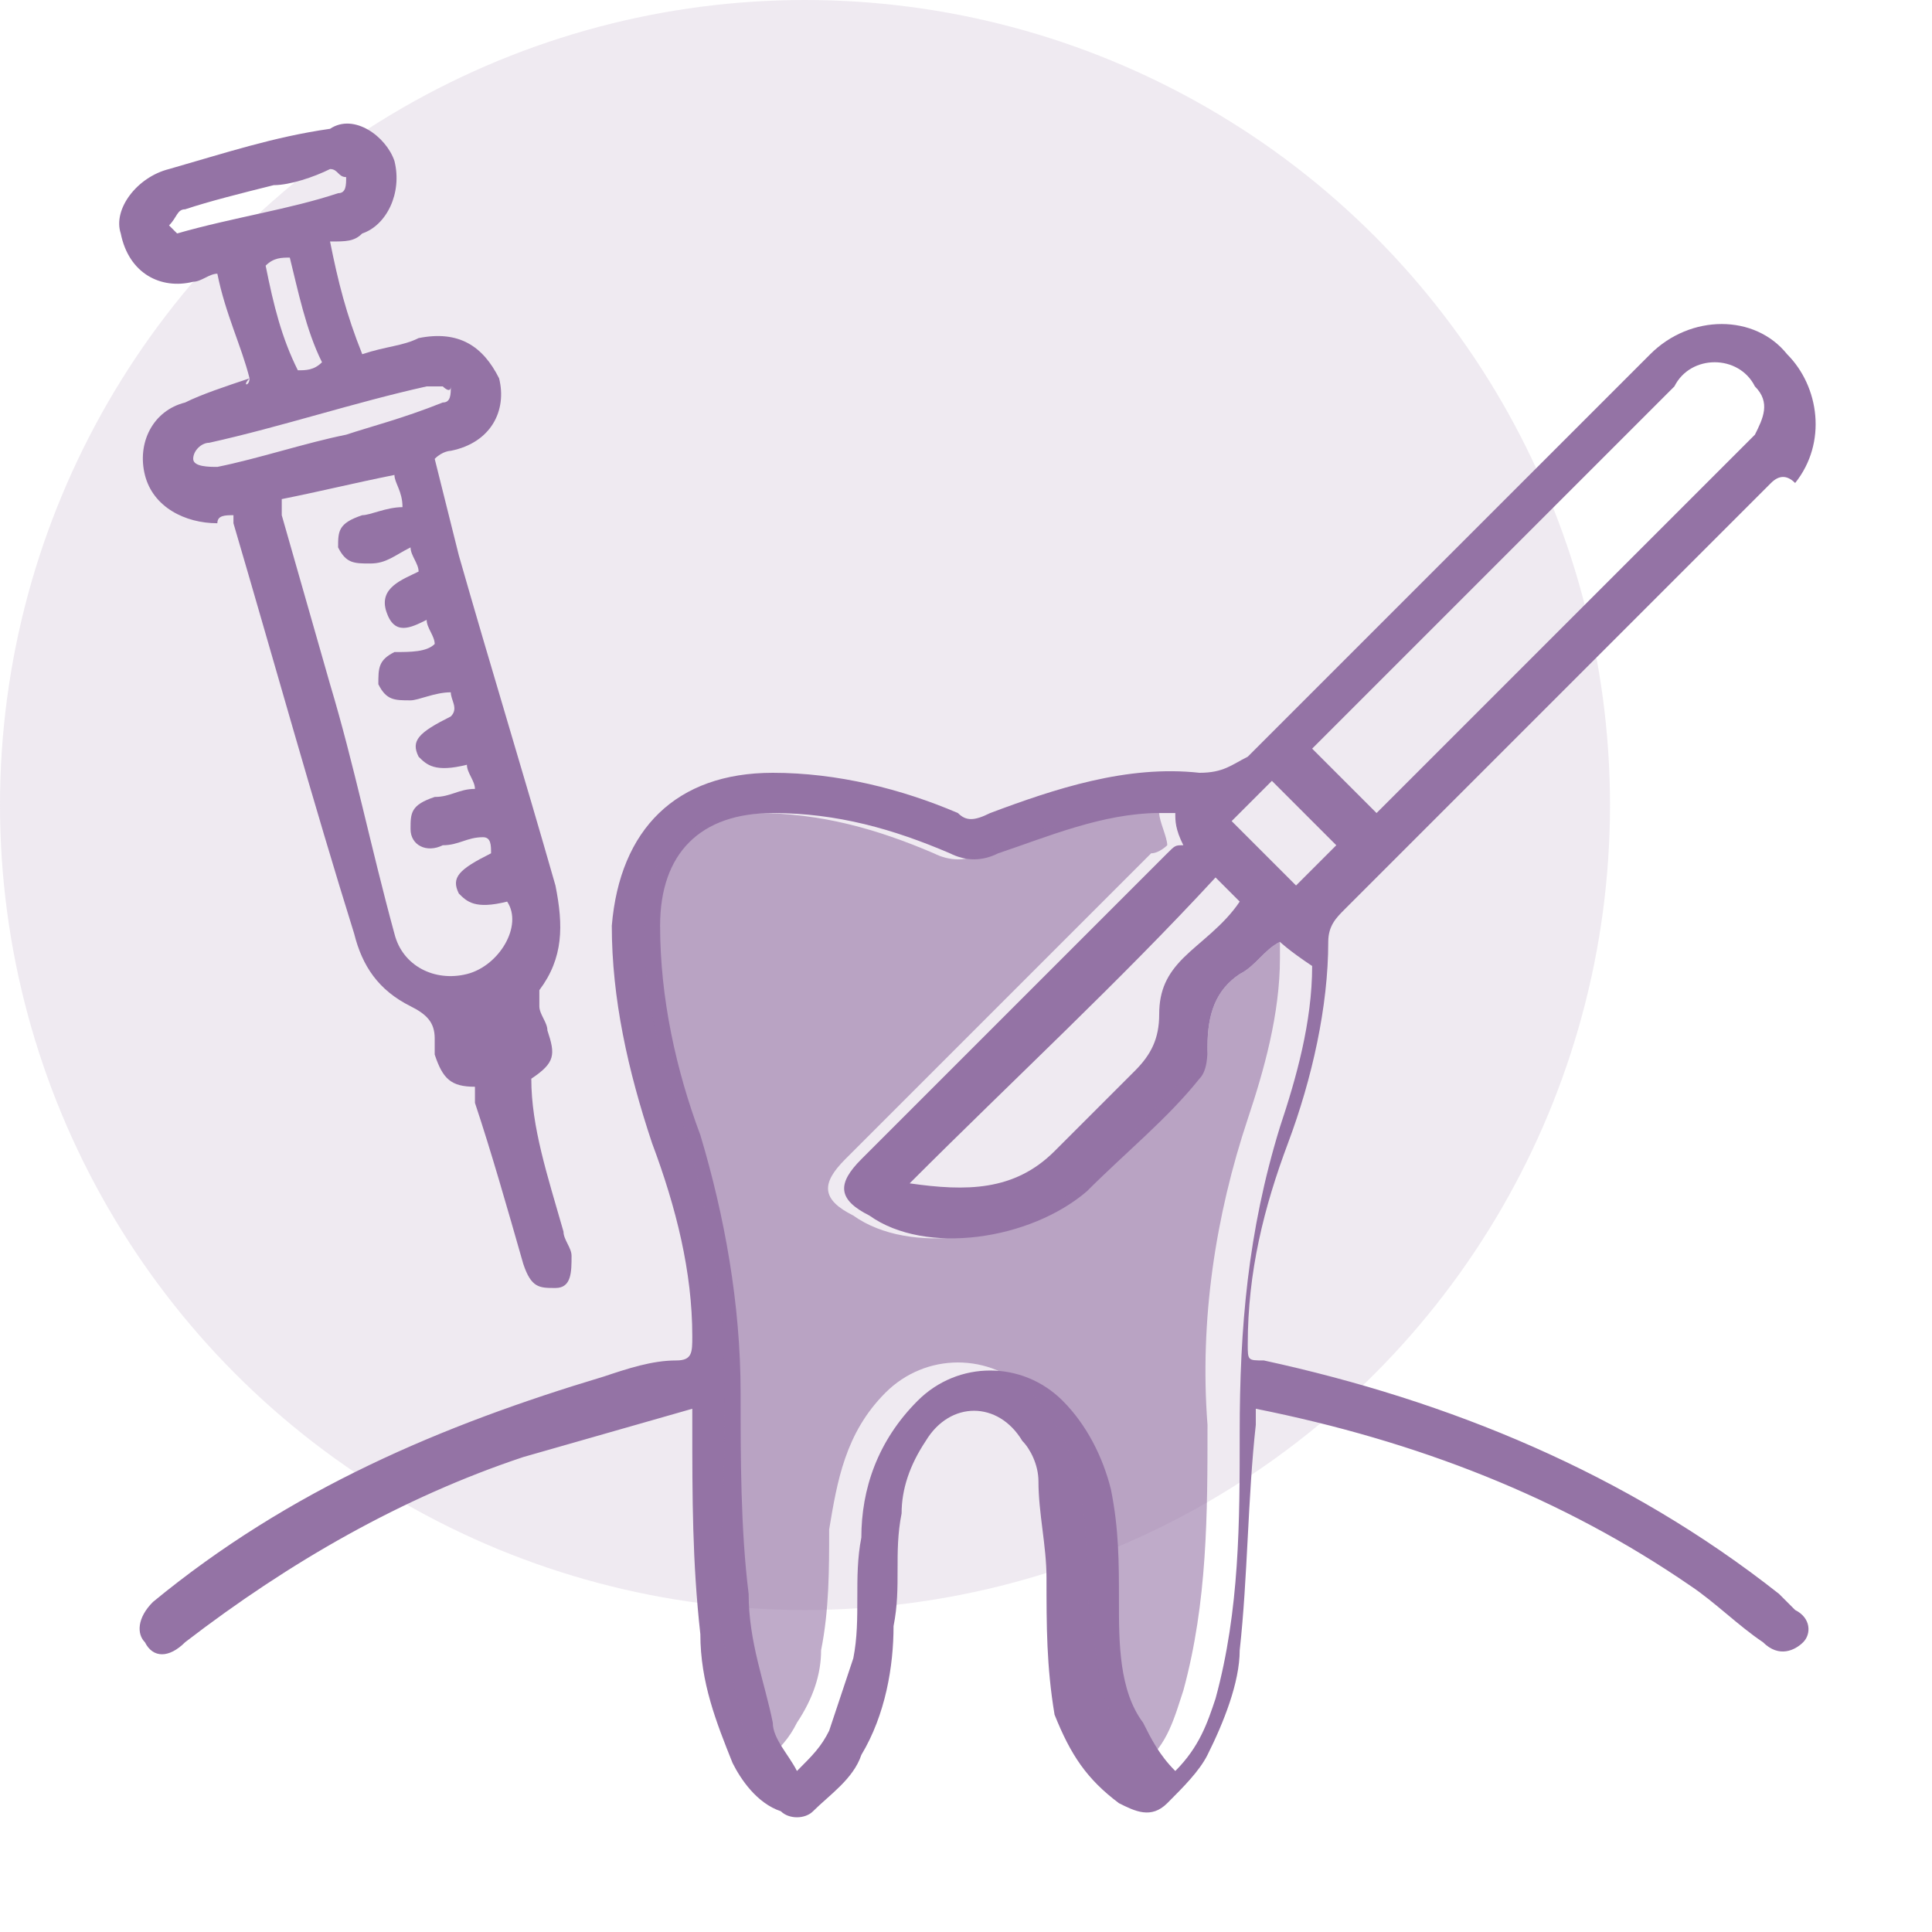 <?xml version="1.0" encoding="utf-8"?>
<!-- Generator: Adobe Illustrator 27.8.0, SVG Export Plug-In . SVG Version: 6.00 Build 0)  -->
<svg version="1.1" id="Layer_1" xmlns="http://www.w3.org/2000/svg" xmlns:xlink="http://www.w3.org/1999/xlink" x="0px" y="0px"
	 viewBox="0 0 24 24" style="enable-background:new 0 0 24 24;" xml:space="preserve">
<style type="text/css">
	.st0{opacity:0.15;fill:#9473A5;enable-background:new    ;}
	.st1{fill:#9473A5;}
	.st2{opacity:0.6;fill:#9473A5;}
</style>
<circle id="Ellipse_698" class="st0" cx="10" cy="10" r="10"/>
<g>
	<path class="st1" d="M15.6,17.5c0,0.1,0,0.2,0,0.2c-0.1,0.9-0.1,1.9-0.2,2.8c0,0.4-0.2,0.9-0.4,1.3c-0.1,0.2-0.3,0.4-0.5,0.6
		c-0.2,0.2-0.4,0.1-0.6,0c-0.4-0.3-0.6-0.6-0.8-1.1C13,20.7,13,20.2,13,19.6c0-0.4-0.1-0.8-0.1-1.2c0-0.2-0.1-0.4-0.2-0.5
		c-0.3-0.5-0.9-0.5-1.2,0c-0.2,0.3-0.3,0.6-0.3,0.9c-0.1,0.5,0,0.9-0.1,1.4c0,0.5-0.1,1.1-0.4,1.6c-0.1,0.3-0.4,0.5-0.6,0.7
		c-0.1,0.1-0.3,0.1-0.4,0c-0.3-0.1-0.5-0.4-0.6-0.6c-0.2-0.5-0.4-1-0.4-1.6c-0.1-0.9-0.1-1.7-0.1-2.6c0-0.1,0-0.1,0-0.2
		c-0.7,0.2-1.4,0.4-2.1,0.6c-1.5,0.5-2.9,1.3-4.2,2.3c-0.2,0.2-0.4,0.2-0.5,0c-0.1-0.1-0.1-0.3,0.1-0.5c1.7-1.4,3.6-2.2,5.6-2.8
		c0.3-0.1,0.6-0.2,0.9-0.2c0.2,0,0.2-0.1,0.2-0.3c0-0.8-0.2-1.6-0.5-2.4c-0.3-0.9-0.5-1.8-0.5-2.7c0.1-1.2,0.8-1.9,2-1.9
		c0.8,0,1.6,0.2,2.3,0.5c0.1,0.1,0.2,0.1,0.4,0c0.8-0.3,1.7-0.6,2.6-0.5c0.3,0,0.4-0.1,0.6-0.2c1.7-1.7,3.4-3.4,5-5
		c0.5-0.5,1.3-0.5,1.7,0c0.4,0.4,0.5,1.1,0.1,1.6C22.2,5.9,22.1,5.9,22,6c-1.8,1.8-3.5,3.5-5.3,5.3c-0.1,0.1-0.2,0.2-0.2,0.4
		c0,0.8-0.2,1.7-0.5,2.5c-0.3,0.8-0.5,1.6-0.5,2.5c0,0.2,0,0.2,0.2,0.2c2.3,0.5,4.5,1.4,6.4,2.9c0.1,0.1,0.1,0.1,0.2,0.2
		c0.2,0.1,0.2,0.3,0.1,0.4c-0.1,0.1-0.3,0.2-0.5,0c-0.3-0.2-0.6-0.5-0.9-0.7C19.4,18.6,17.6,17.9,15.6,17.5
		C15.7,17.5,15.7,17.5,15.6,17.5z M15.9,11.7C15.9,11.7,15.9,11.6,15.9,11.7c-0.2,0.1-0.3,0.3-0.5,0.4C15.1,12.3,15,12.6,15,13
		c0,0.1,0,0.3-0.1,0.4c-0.4,0.5-0.9,0.9-1.4,1.4c-0.7,0.6-2,0.8-2.7,0.3c-0.4-0.2-0.4-0.4-0.1-0.7c1.3-1.3,2.5-2.5,3.8-3.8
		c0.1-0.1,0.1-0.1,0.2-0.1c-0.1-0.2-0.1-0.3-0.1-0.4c-0.1,0-0.1,0-0.2,0c-0.7,0-1.4,0.3-2,0.5c-0.2,0.1-0.4,0.1-0.6,0
		c-0.7-0.3-1.4-0.5-2.2-0.5c-0.9,0-1.4,0.5-1.4,1.4c0,0.9,0.2,1.8,0.5,2.6c0.3,1,0.5,2.1,0.5,3.2c0,0.8,0,1.7,0.1,2.5
		c0,0.6,0.2,1.1,0.3,1.6c0,0.2,0.2,0.4,0.3,0.6c0.2-0.2,0.3-0.3,0.4-0.5c0.1-0.3,0.2-0.6,0.3-0.9c0.1-0.5,0-1,0.1-1.5
		c0-0.6,0.2-1.2,0.7-1.7c0.5-0.5,1.3-0.5,1.8,0c0.3,0.3,0.5,0.7,0.6,1.1c0.1,0.5,0.1,0.9,0.1,1.4c0,0.5,0,1.1,0.3,1.5
		c0.1,0.2,0.2,0.4,0.4,0.6c0.3-0.3,0.4-0.6,0.5-0.9c0.3-1.1,0.3-2.2,0.3-3.3c0-1.3,0.1-2.5,0.5-3.8c0.2-0.6,0.4-1.3,0.4-2
		C16,11.8,15.9,11.7,15.9,11.7z M17.1,10.1C17.1,10,17.1,10,17.1,10.1c1.6-1.6,3.1-3.1,4.6-4.6c0,0,0.1-0.1,0.1-0.1
		c0.1-0.2,0.2-0.4,0-0.6c-0.1-0.2-0.3-0.3-0.5-0.3c-0.2,0-0.4,0.1-0.5,0.3c-1.5,1.5-2.9,2.9-4.4,4.4c0,0-0.1,0.1-0.1,0.1
		C16.5,9.5,16.8,9.8,17.1,10.1z M11.3,14.7c0.7,0.1,1.3,0.1,1.8-0.4c0.3-0.3,0.7-0.7,1-1c0.2-0.2,0.3-0.4,0.3-0.7
		c0-0.3,0.1-0.5,0.3-0.7c0.2-0.2,0.5-0.4,0.7-0.7c-0.1-0.1-0.2-0.2-0.3-0.3C13.9,12.2,12.6,13.4,11.3,14.7z M15.8,9.7
		c-0.2,0.2-0.3,0.3-0.5,0.5c0.3,0.3,0.5,0.5,0.8,0.8c0.2-0.2,0.3-0.3,0.5-0.5C16.3,10.2,16.1,10,15.8,9.7z"/>
	<path class="st1" d="M3.1,4.7C3,4.3,2.8,3.9,2.7,3.4c-0.1,0-0.2,0.1-0.3,0.1C2,3.6,1.6,3.4,1.5,2.9C1.4,2.6,1.7,2.2,2.1,2.1
		c0.7-0.2,1.3-0.4,2-0.5C4.4,1.4,4.8,1.7,4.9,2C5,2.4,4.8,2.8,4.5,2.9C4.4,3,4.3,3,4.1,3c0.1,0.5,0.2,0.9,0.4,1.4
		C4.8,4.3,5,4.3,5.2,4.2c0.5-0.1,0.8,0.1,1,0.5c0.1,0.4-0.1,0.8-0.6,0.9c0,0-0.1,0-0.2,0.1c0.1,0.4,0.2,0.8,0.3,1.2
		C6.1,8.3,6.5,9.6,6.9,11c0.1,0.5,0.1,0.9-0.2,1.3c0,0,0,0.1,0,0.2c0,0.1,0.1,0.2,0.1,0.3c0.1,0.3,0.1,0.4-0.2,0.6
		C6.6,14,6.8,14.6,7,15.3c0,0.1,0.1,0.2,0.1,0.3c0,0.2,0,0.4-0.2,0.4c-0.2,0-0.3,0-0.4-0.3c-0.2-0.7-0.4-1.4-0.6-2
		c0-0.1,0-0.1,0-0.2c-0.3,0-0.4-0.1-0.5-0.4c0-0.1,0-0.1,0-0.2c0-0.2-0.1-0.3-0.3-0.4c-0.4-0.2-0.6-0.5-0.7-0.9
		C3.9,10,3.4,8.2,2.9,6.5c0,0,0-0.1,0-0.1c-0.1,0-0.2,0-0.2,0.1C2.3,6.5,1.9,6.3,1.8,5.9C1.7,5.5,1.9,5.1,2.3,5
		C2.5,4.9,2.8,4.8,3.1,4.7C3,4.8,3.1,4.8,3.1,4.7z M5.6,8.6c-0.2,0-0.4,0.1-0.5,0.1c-0.2,0-0.3,0-0.4-0.2c0-0.2,0-0.3,0.2-0.4
		C5.1,8.1,5.3,8.1,5.4,8c0-0.1-0.1-0.2-0.1-0.3C5.1,7.8,4.9,7.9,4.8,7.6C4.7,7.3,5,7.2,5.2,7.1c0-0.1-0.1-0.2-0.1-0.3
		C4.9,6.9,4.8,7,4.6,7C4.4,7,4.3,7,4.2,6.8c0-0.2,0-0.3,0.3-0.4C4.6,6.4,4.8,6.3,5,6.3c0-0.2-0.1-0.3-0.1-0.4C4.4,6,4,6.1,3.5,6.2
		c0,0.1,0,0.1,0,0.2c0.2,0.7,0.4,1.4,0.6,2.1c0.3,1,0.5,2,0.8,3.1C5,12,5.4,12.2,5.8,12.1c0.4-0.1,0.7-0.6,0.5-0.9
		c-0.4,0.1-0.5,0-0.6-0.1c-0.1-0.2,0-0.3,0.4-0.5c0-0.1,0-0.2-0.1-0.2c0,0,0,0,0,0c-0.2,0-0.3,0.1-0.5,0.1c-0.2,0.1-0.4,0-0.4-0.2
		c0-0.2,0-0.3,0.3-0.4c0.2,0,0.3-0.1,0.5-0.1c0-0.1-0.1-0.2-0.1-0.3c-0.4,0.1-0.5,0-0.6-0.1c-0.1-0.2,0-0.3,0.4-0.5
		C5.7,8.8,5.6,8.7,5.6,8.6z M5.5,4.8c-0.1,0-0.1,0-0.2,0C4.4,5,3.5,5.3,2.6,5.5c-0.1,0-0.2,0.1-0.2,0.2c0,0.1,0.2,0.1,0.3,0.1
		c0.5-0.1,1.1-0.3,1.6-0.4C4.6,5.3,5,5.2,5.5,5c0.1,0,0.1-0.1,0.1-0.2C5.6,4.9,5.5,4.8,5.5,4.8z M2.2,2.9C2.3,2.9,2.3,2.9,2.2,2.9
		c0.7-0.2,1.4-0.3,2-0.5c0.1,0,0.1-0.1,0.1-0.2c-0.1,0-0.1-0.1-0.2-0.1C3.9,2.2,3.6,2.3,3.4,2.3C3,2.4,2.6,2.5,2.3,2.6
		c-0.1,0-0.1,0.1-0.2,0.2C2.1,2.8,2.2,2.9,2.2,2.9z M3.3,3.3c0.1,0.5,0.2,0.9,0.4,1.3c0.1,0,0.2,0,0.3-0.1C3.8,4.1,3.7,3.6,3.6,3.2
		C3.5,3.2,3.4,3.2,3.3,3.3z"/>
	<path class="st2" d="M15.9,11.7c0,0.1,0,0.2,0,0.2c0,0.7-0.2,1.4-0.4,2c-0.4,1.2-0.6,2.5-0.5,3.8c0,1.1,0,2.2-0.3,3.3
		c-0.1,0.3-0.2,0.7-0.5,0.9c-0.1-0.2-0.3-0.4-0.4-0.6c-0.2-0.5-0.2-1-0.3-1.5c0-0.5,0-0.9-0.1-1.4c-0.1-0.4-0.3-0.8-0.6-1.1
		c-0.5-0.5-1.3-0.5-1.8,0c-0.5,0.5-0.6,1.1-0.7,1.7c0,0.5,0,1-0.1,1.5c0,0.3-0.1,0.6-0.3,0.9c-0.1,0.2-0.2,0.3-0.4,0.5
		c-0.1-0.2-0.3-0.4-0.3-0.6c-0.1-0.5-0.3-1.1-0.3-1.6C9,18.9,9,18.1,9,17.2c0-1.1-0.2-2.1-0.5-3.2C8.2,13.2,8,12.4,8,11.5
		c0-0.9,0.5-1.4,1.4-1.4c0.8,0,1.5,0.2,2.2,0.5c0.2,0.1,0.4,0.1,0.6,0c0.6-0.3,1.3-0.5,2-0.5c0.1,0,0.1,0,0.2,0
		c0,0.1,0.1,0.3,0.1,0.4c0,0-0.1,0.1-0.2,0.1c-1.3,1.3-2.5,2.5-3.8,3.8c-0.3,0.3-0.3,0.5,0.1,0.7c0.7,0.5,2,0.3,2.7-0.3
		c0.5-0.4,0.9-0.9,1.4-1.4C15,13.3,15,13.1,15,13c0-0.4,0.1-0.7,0.4-0.9C15.6,12,15.7,11.8,15.9,11.7C15.9,11.6,15.9,11.7,15.9,11.7
		z"/>
</g>
</svg>

